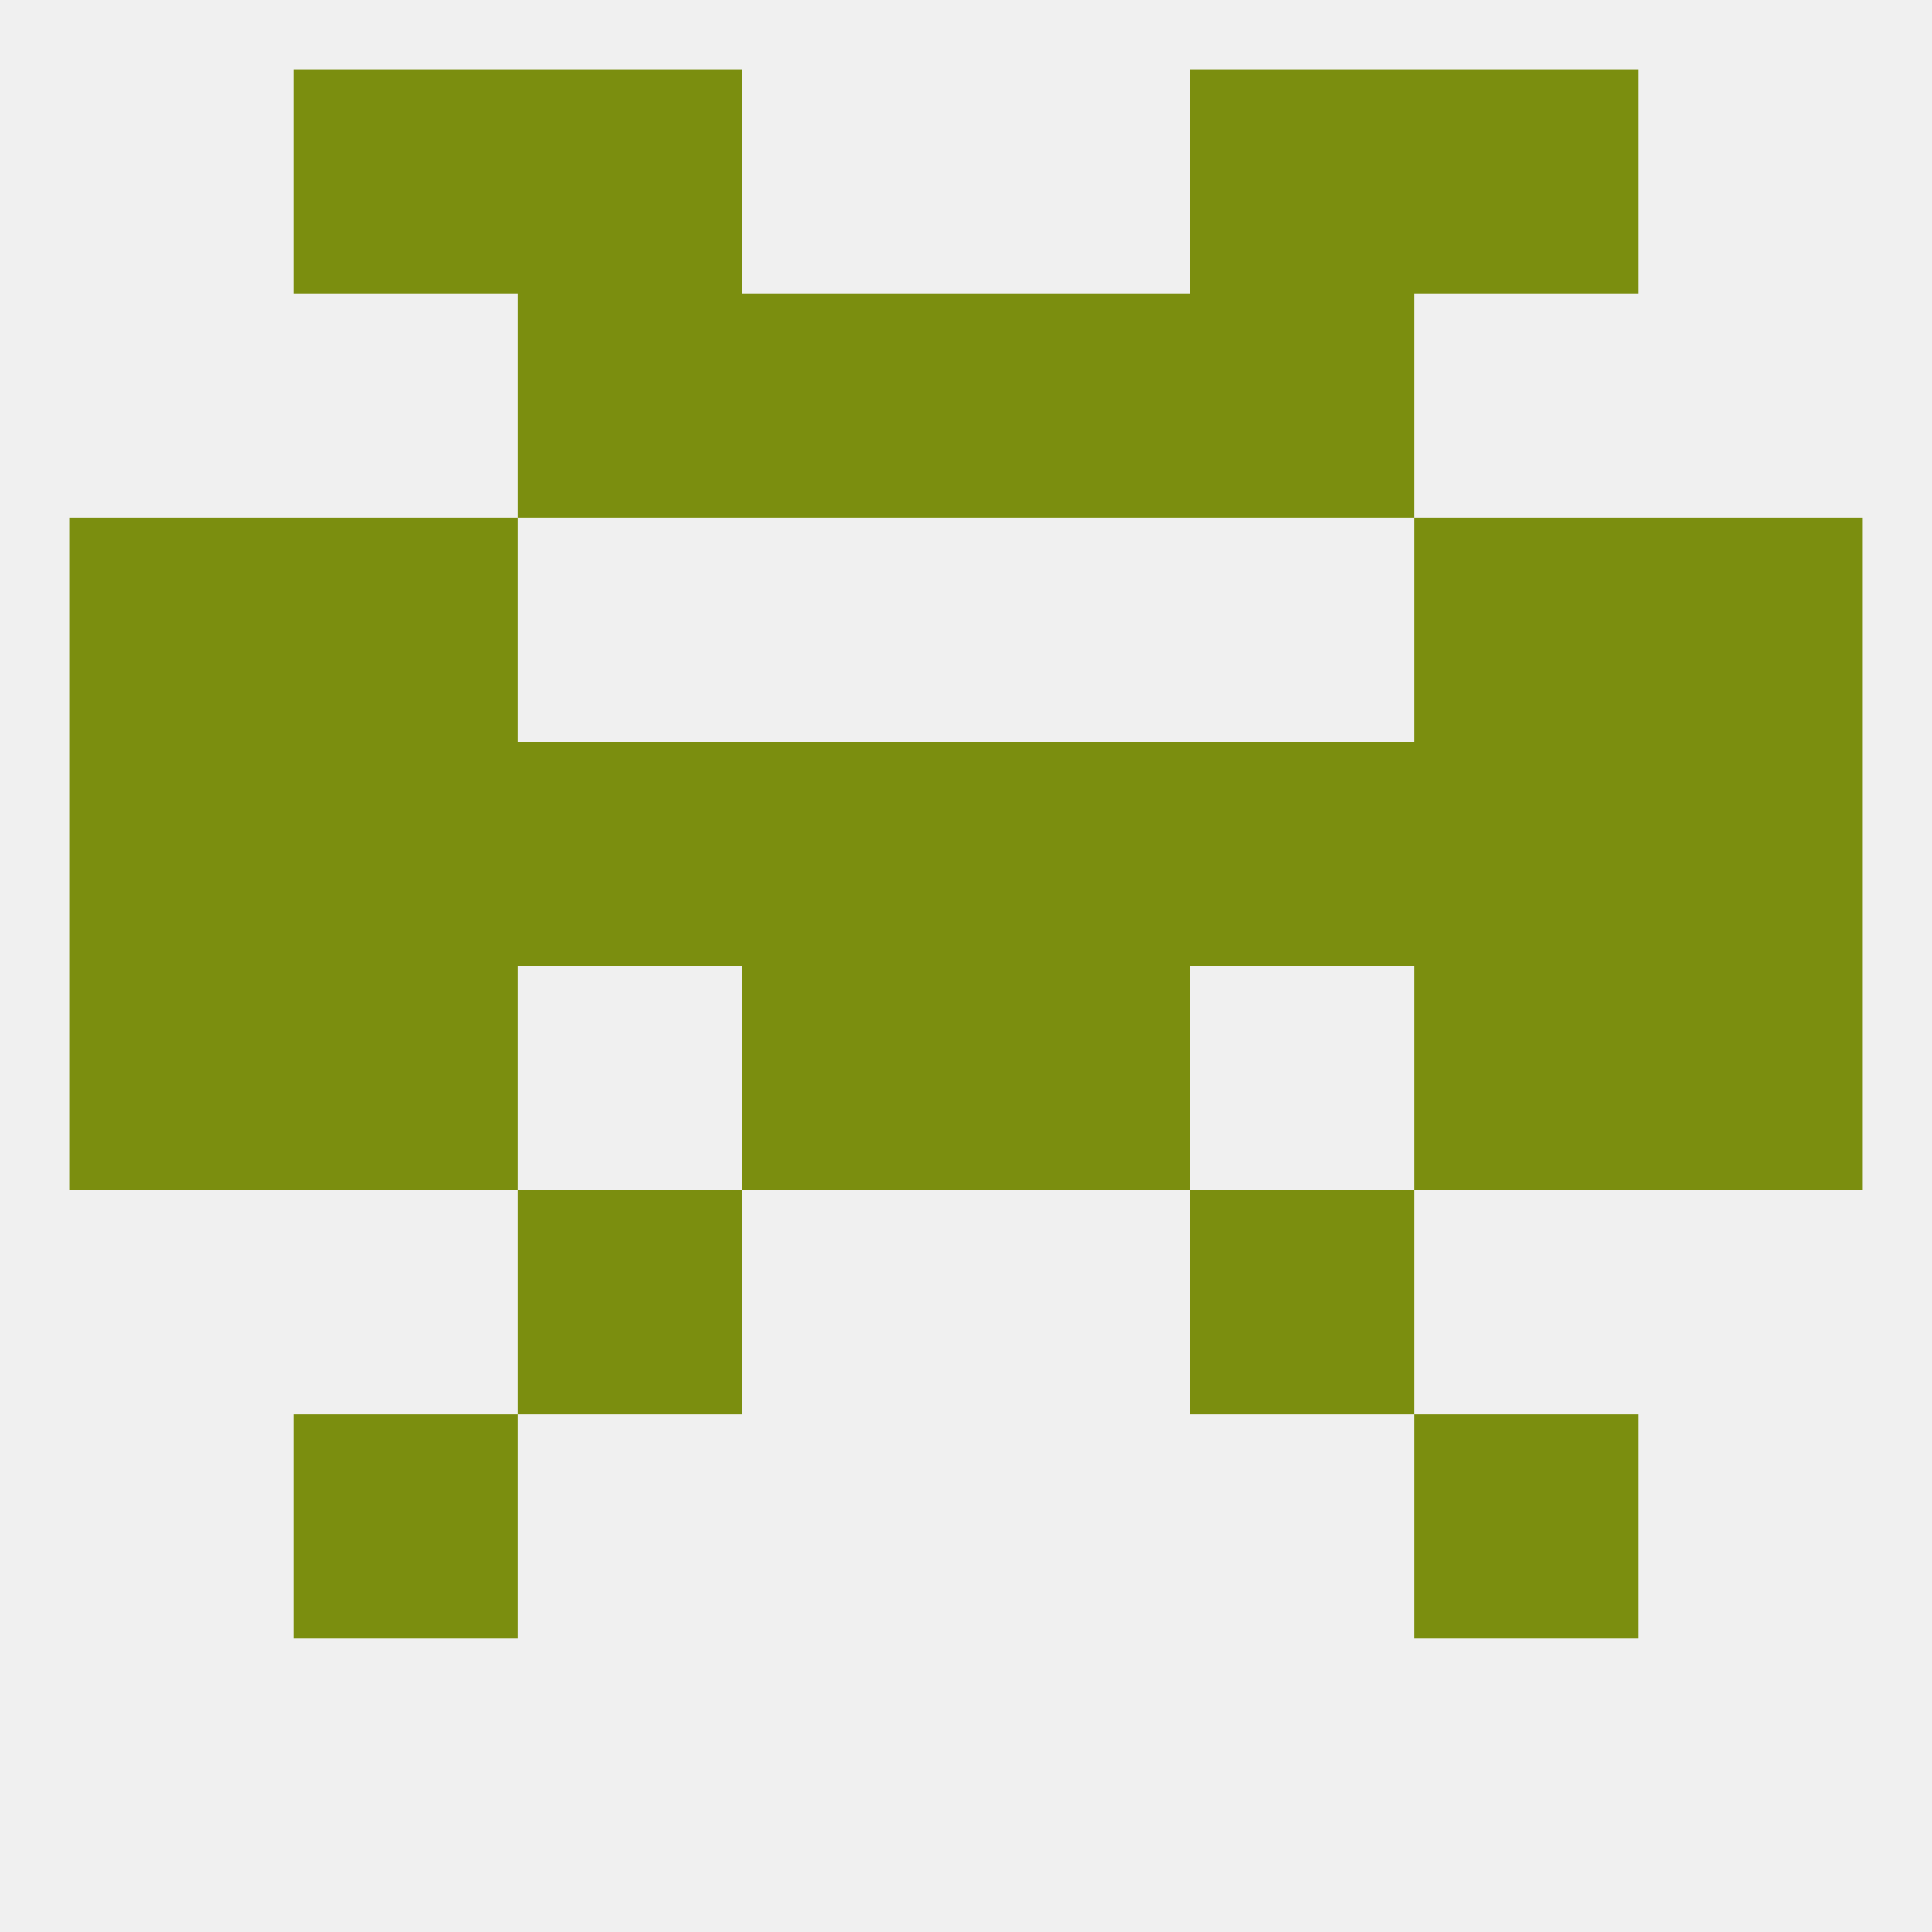 
<!--   <?xml version="1.0"?> -->
<svg version="1.1" baseprofile="full" xmlns="http://www.w3.org/2000/svg" xmlns:xlink="http://www.w3.org/1999/xlink" xmlns:ev="http://www.w3.org/2001/xml-events" width="250" height="250" viewBox="0 0 250 250" >
	<rect width="100%" height="100%" fill="rgba(240,240,240,255)"/>

	<rect x="67" y="154" width="29" height="29" fill="rgba(123,142,15,255)"/>
	<rect x="154" y="154" width="29" height="29" fill="rgba(123,142,15,255)"/>
	<rect x="9" y="125" width="29" height="29" fill="rgba(123,142,15,255)"/>
	<rect x="212" y="125" width="29" height="29" fill="rgba(123,142,15,255)"/>
	<rect x="96" y="125" width="29" height="29" fill="rgba(123,142,15,255)"/>
	<rect x="125" y="125" width="29" height="29" fill="rgba(123,142,15,255)"/>
	<rect x="38" y="125" width="29" height="29" fill="rgba(123,142,15,255)"/>
	<rect x="183" y="125" width="29" height="29" fill="rgba(123,142,15,255)"/>
	<rect x="183" y="96" width="29" height="29" fill="rgba(123,142,15,255)"/>
	<rect x="9" y="96" width="29" height="29" fill="rgba(123,142,15,255)"/>
	<rect x="212" y="96" width="29" height="29" fill="rgba(123,142,15,255)"/>
	<rect x="96" y="96" width="29" height="29" fill="rgba(123,142,15,255)"/>
	<rect x="125" y="96" width="29" height="29" fill="rgba(123,142,15,255)"/>
	<rect x="67" y="96" width="29" height="29" fill="rgba(123,142,15,255)"/>
	<rect x="154" y="96" width="29" height="29" fill="rgba(123,142,15,255)"/>
	<rect x="38" y="96" width="29" height="29" fill="rgba(123,142,15,255)"/>
	<rect x="38" y="67" width="29" height="29" fill="rgba(123,142,15,255)"/>
	<rect x="183" y="67" width="29" height="29" fill="rgba(123,142,15,255)"/>
	<rect x="9" y="67" width="29" height="29" fill="rgba(123,142,15,255)"/>
	<rect x="212" y="67" width="29" height="29" fill="rgba(123,142,15,255)"/>
	<rect x="125" y="38" width="29" height="29" fill="rgba(123,142,15,255)"/>
	<rect x="67" y="38" width="29" height="29" fill="rgba(123,142,15,255)"/>
	<rect x="154" y="38" width="29" height="29" fill="rgba(123,142,15,255)"/>
	<rect x="96" y="38" width="29" height="29" fill="rgba(123,142,15,255)"/>
	<rect x="67" y="9" width="29" height="29" fill="rgba(123,142,15,255)"/>
	<rect x="154" y="9" width="29" height="29" fill="rgba(123,142,15,255)"/>
	<rect x="38" y="9" width="29" height="29" fill="rgba(123,142,15,255)"/>
	<rect x="183" y="9" width="29" height="29" fill="rgba(123,142,15,255)"/>
	<rect x="183" y="183" width="29" height="29" fill="rgba(123,142,15,255)"/>
	<rect x="38" y="183" width="29" height="29" fill="rgba(123,142,15,255)"/>
</svg>